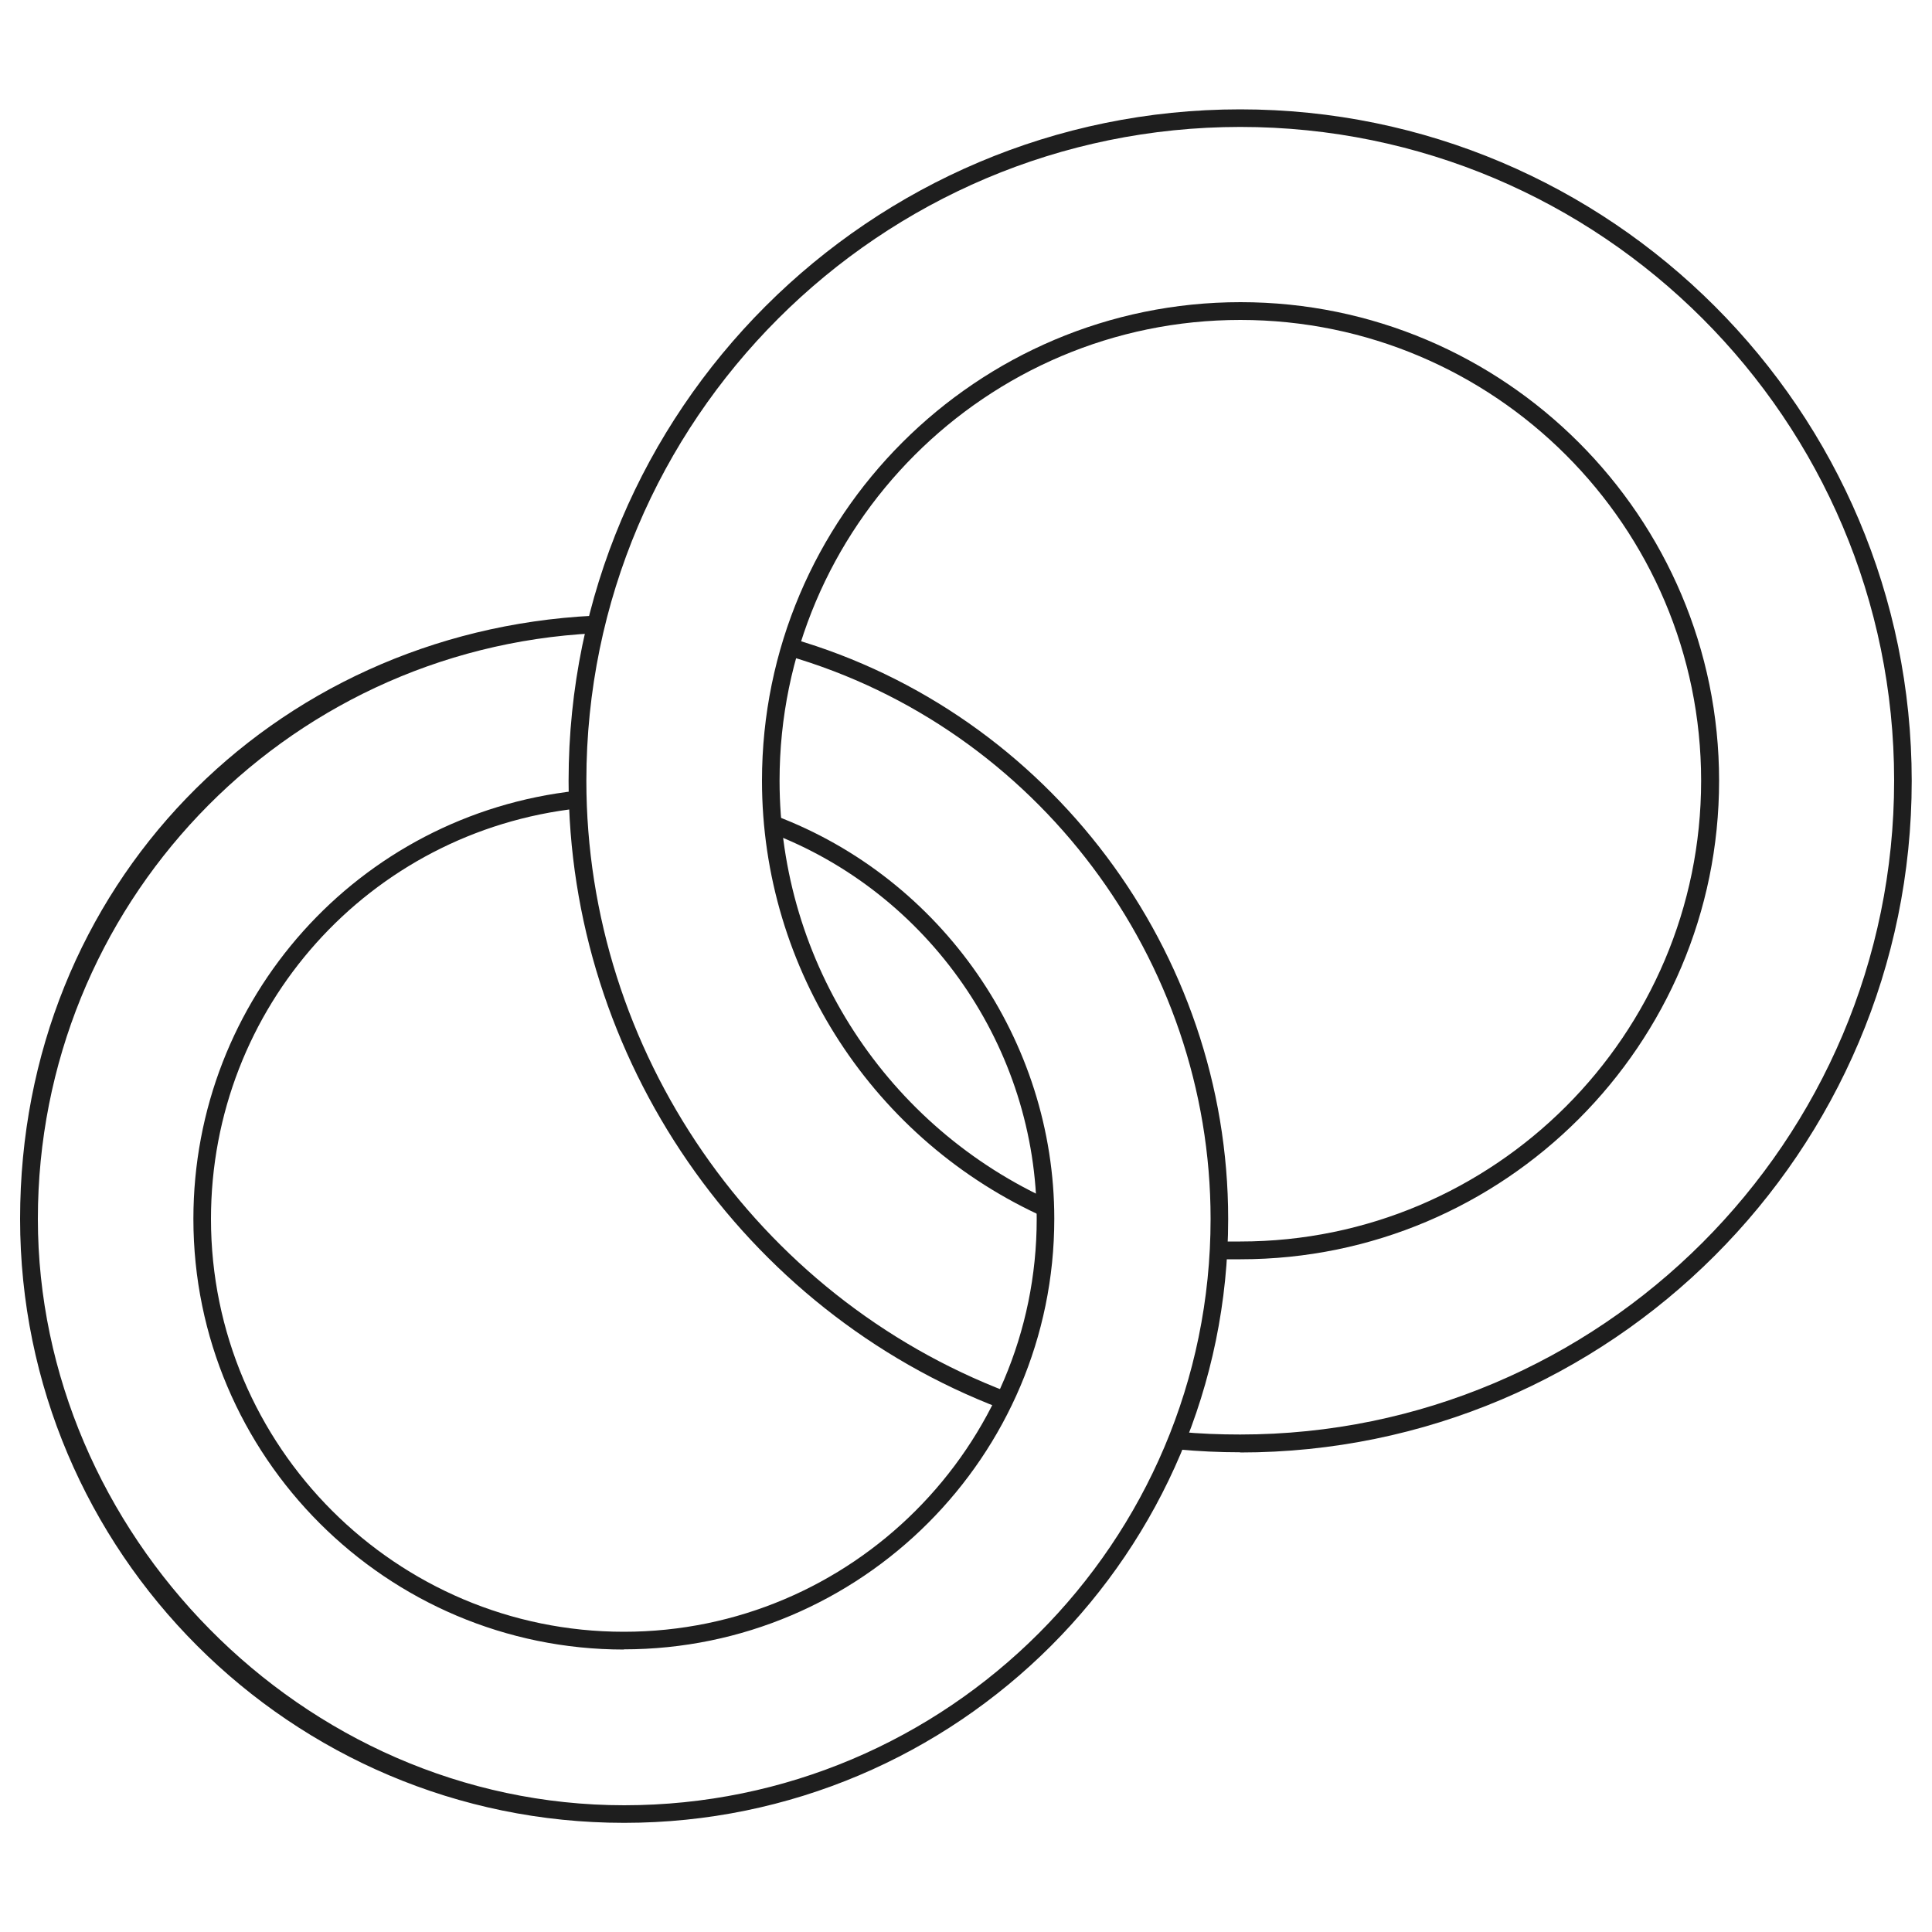 <?xml version="1.0" encoding="UTF-8"?> <svg xmlns="http://www.w3.org/2000/svg" id="Layer_1" data-name="Layer 1" viewBox="0 0 100 100"><defs><style> .cls-1 { fill: #1e1e1e; } </style></defs><path class="cls-1" d="m32.3,94.35c-17.24,0-31.26-14.02-31.26-31.26s13.03-30.38,29.66-31.22l.05.91c-16.14.82-28.79,14.13-28.79,30.31s13.61,30.35,30.35,30.35,30.35-13.61,30.35-30.35c0-13.43-9-25.42-21.89-29.15l.25-.88c13.28,3.85,22.55,16.2,22.55,30.03,0,17.24-14.02,31.26-31.26,31.26Z"></path><path class="cls-1" d="m32.3,85.38c-12.29,0-22.29-10-22.29-22.29,0-11.39,8.53-20.92,19.84-22.16l.1.91c-10.85,1.19-19.03,10.32-19.03,21.25,0,11.78,9.59,21.37,21.37,21.37s21.37-9.59,21.37-21.37c0-8.84-5.56-16.88-13.85-20.01l.32-.86c8.64,3.26,14.44,11.64,14.44,20.86,0,12.29-10,22.29-22.29,22.29Z"></path><path class="cls-1" d="m64.2,75.17c-1.08,0-2.16-.05-3.23-.15l.08-.91c1.04.1,2.09.14,3.14.14,18.66,0,33.85-15.18,33.85-33.85S82.86,6.57,64.2,6.57,30.35,21.75,30.35,40.41c0,13.97,8.77,26.68,21.82,31.65l-.33.86c-13.4-5.1-22.41-18.16-22.41-32.5,0-19.17,15.59-34.76,34.76-34.76s34.76,15.59,34.76,34.76-15.59,34.76-34.76,34.76Z"></path><path class="cls-1" d="m64.2,65.18h-1.13v-.92h1.13c13.15,0,23.85-10.7,23.85-23.85s-10.7-23.85-23.85-23.85-23.85,10.7-23.85,23.85c0,9.41,5.57,17.96,14.18,21.8l-.37.84c-8.94-3.98-14.72-12.87-14.72-22.64,0-13.66,11.11-24.77,24.77-24.77s24.77,11.11,24.77,24.77-11.11,24.77-24.77,24.77Z"></path></svg> 